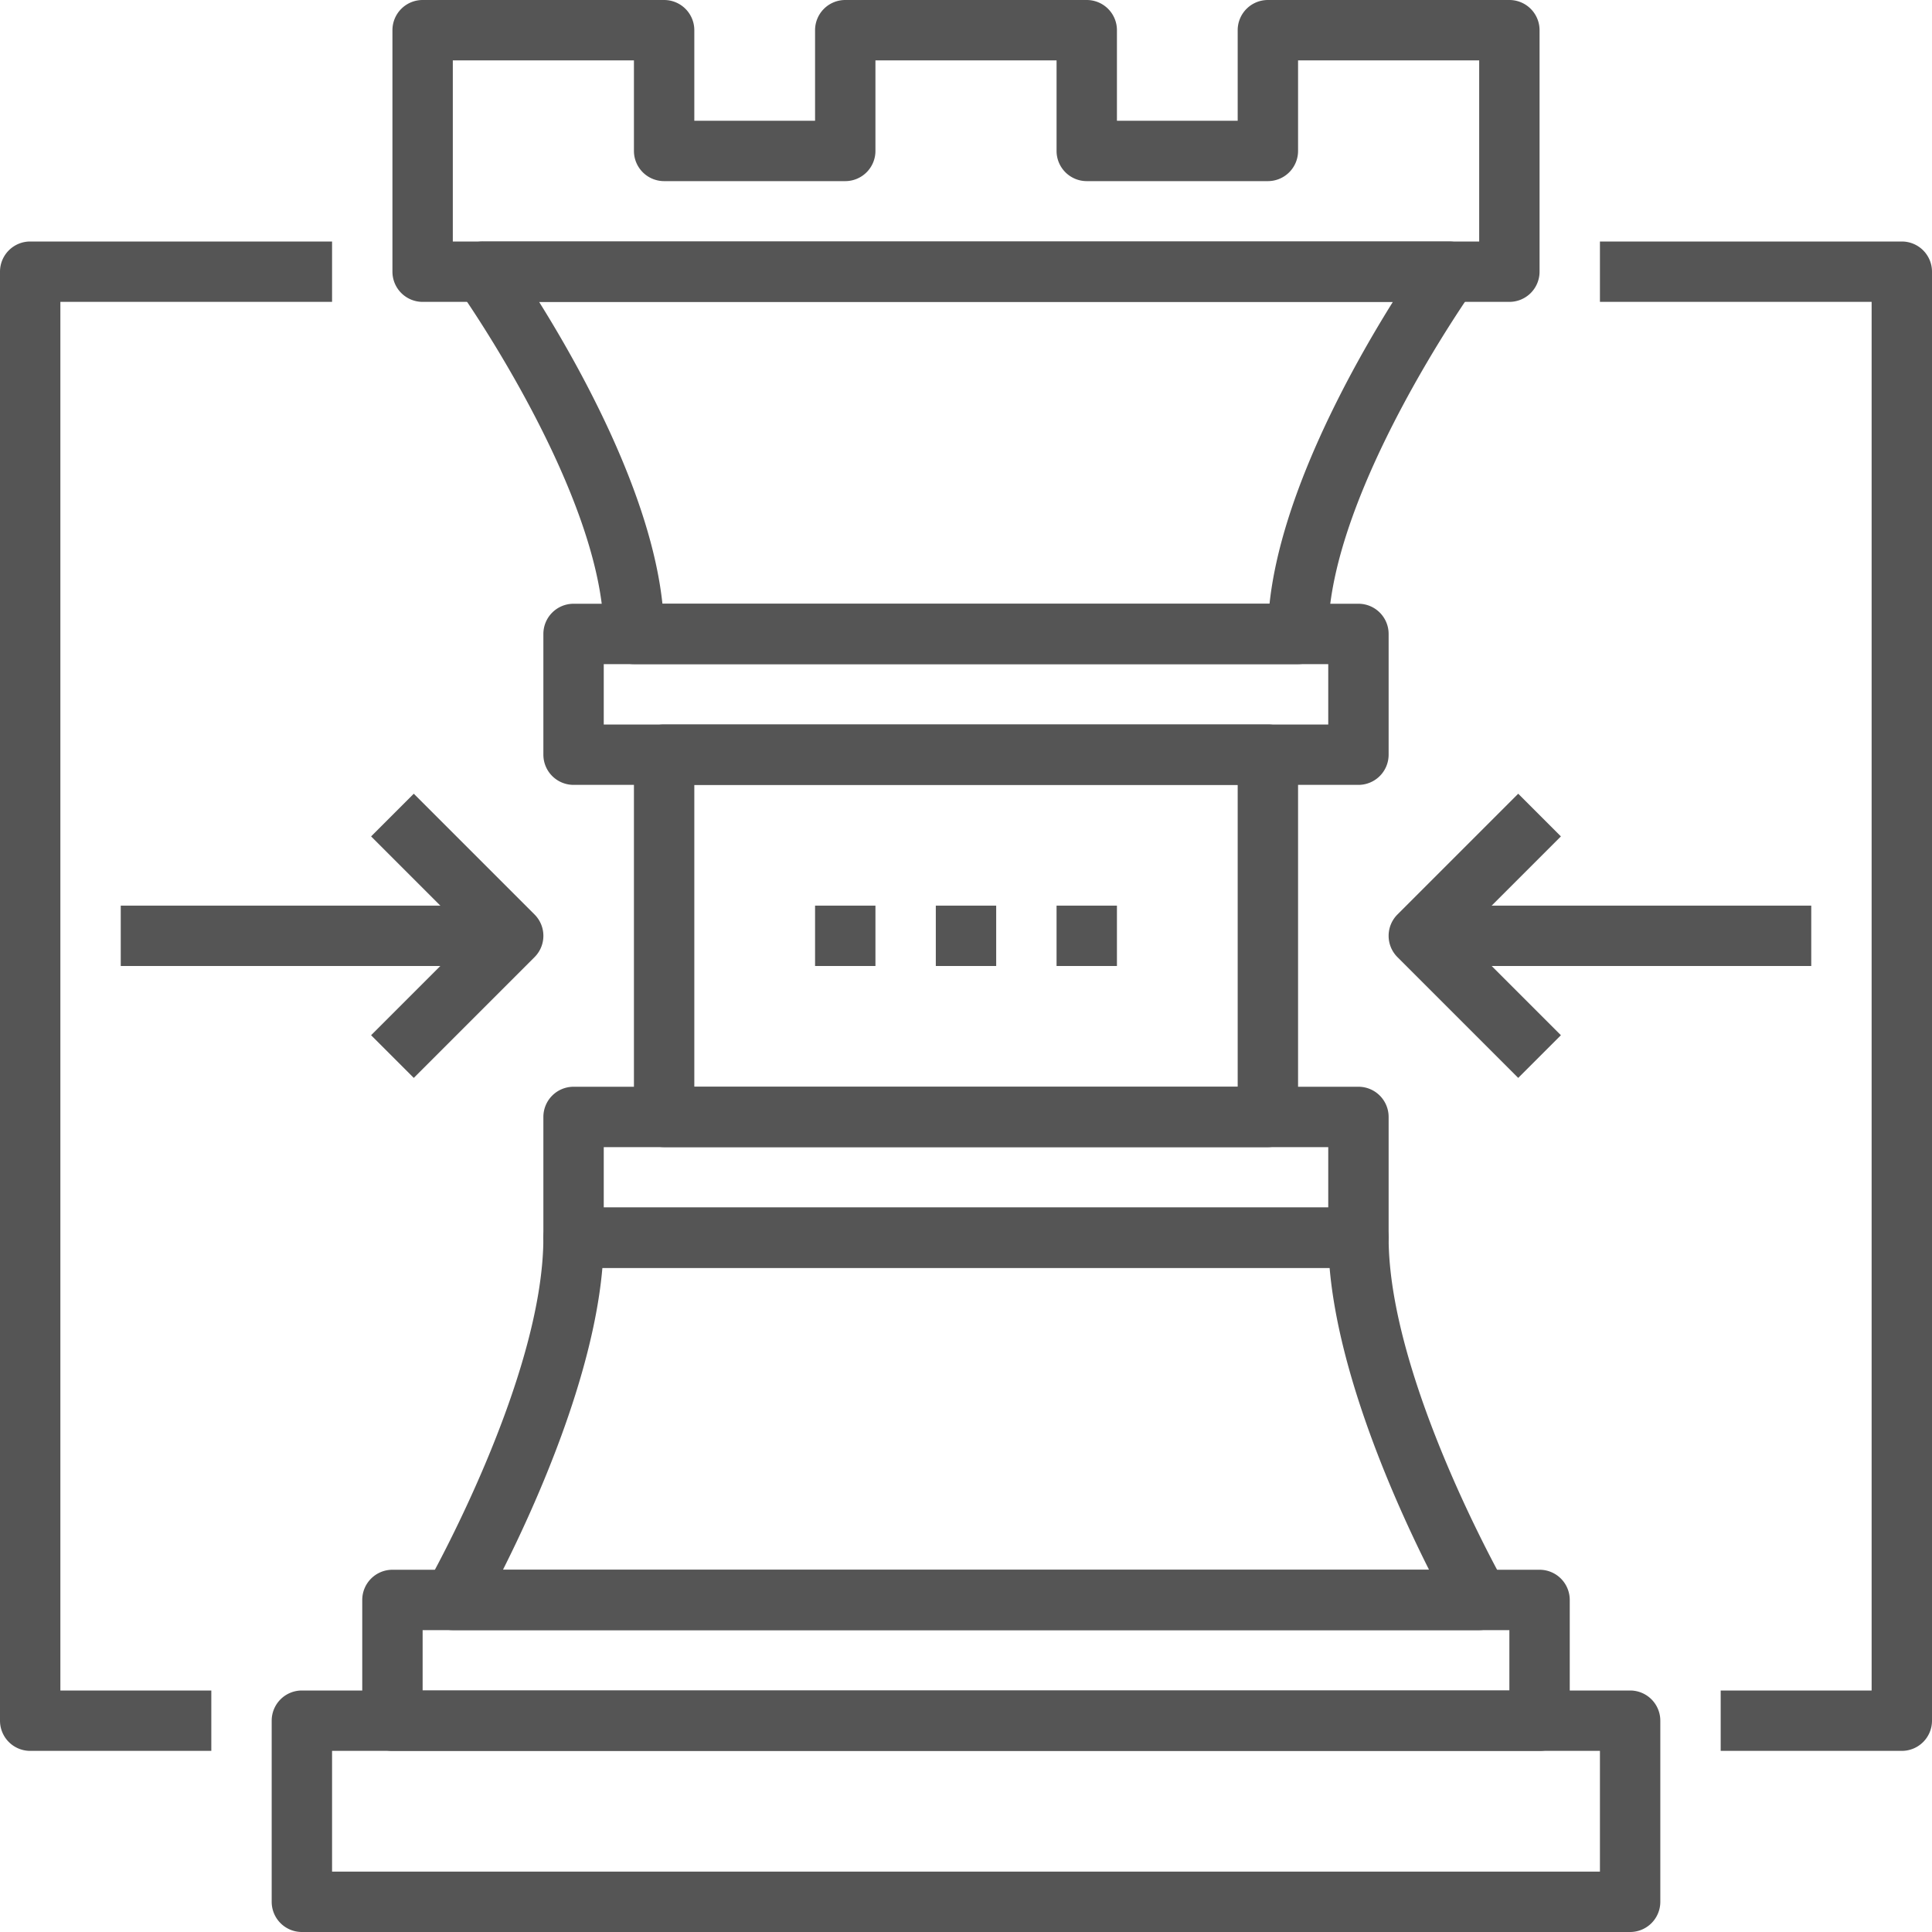<?xml version="1.0"?>
<svg xmlns="http://www.w3.org/2000/svg" viewBox="0 0 64 64" width="64" height="64"><path fill="#555" d="M51 58H13a1 1 0 01-1-1v-4a1 1 0 011-1h38a1 1 0 011 1v4a1 1 0 01-1 1zm-37-2h36v-2H14v2z"/><path fill="#555" d="M54 64H10a1 1 0 01-1-1v-6a1 1 0 011-1h44a1 1 0 011 1v6a1 1 0 01-1 1zm-43-2h42v-4H11v4zM49 54H15a.996.996 0 01-.864-.498.997.997 0 01-.004-.998C14.17 52.437 18 45.673 18 41a1 1 0 011-1h26a1 1 0 011 1c0 4.681 3.829 11.437 3.868 11.504A1 1 0 0149 54zm-32.339-2h30.678c-1.1-2.187-2.98-6.377-3.294-10h-24.09c-.313 3.623-2.194 7.813-3.294 10zM43 22H21a1 1 0 01-1-1c0-4.618-4.766-11.352-4.813-11.419A.998.998 0 0116 8h32a1 1 0 01.814 1.581C48.766 9.648 44 16.382 44 21a1 1 0 01-1 1zm-21.056-2h20.111c.386-3.617 2.698-7.779 4.086-10H17.858c1.388 2.221 3.701 6.383 4.086 10z"/><path fill="#555" d="M45 42H19a1 1 0 01-1-1v-4a1 1 0 011-1h26a1 1 0 011 1v4a1 1 0 01-1 1zm-25-2h24v-2H20v2zM45 26H19a1 1 0 01-1-1v-4a1 1 0 011-1h26a1 1 0 011 1v4a1 1 0 01-1 1zm-25-2h24v-2H20v2z"/><path fill="#555" d="M42 38H22a1 1 0 01-1-1V25a1 1 0 011-1h20a1 1 0 011 1v12a1 1 0 01-1 1zm-19-2h18V26H23v10zM50 10H14a1 1 0 01-1-1V1a1 1 0 011-1h8a1 1 0 011 1v3h4V1a1 1 0 011-1h8a1 1 0 011 1v3h4V1a1 1 0 011-1h8a1 1 0 011 1v8a1 1 0 01-1 1zM15 8h34V2h-6v3a1 1 0 01-1 1h-6a1 1 0 01-1-1V2h-6v3a1 1 0 01-1 1h-6a1 1 0 01-1-1V2h-6v6z"/><path fill="#555" d="M31 30h2v2h-2zM27 30h2v2h-2zM35 30h2v2h-2z"/><g><path fill="#555" d="M7 58H1a1 1 0 01-1-1V9a1 1 0 011-1h10v2H2v46h5v2z"/></g><g><path fill="#555" d="M63 58h-6v-2h5V10h-9V8h10a1 1 0 011 1v48a1 1 0 01-1 1z"/></g><g><path fill="#555" d="M4 30h13v2H4z"/><path fill="#555" d="M13.707 35.707l-1.414-1.414L15.586 31l-3.293-3.293 1.414-1.414 4 4a.999.999 0 010 1.414l-4 4z"/></g><g><path fill="#555" d="M47 30h13v2H47z"/><path fill="#555" d="M50.293 35.707l-4-4a.999.999 0 010-1.414l4-4 1.414 1.414L48.414 31l3.293 3.293-1.414 1.414z"/></g></svg>
